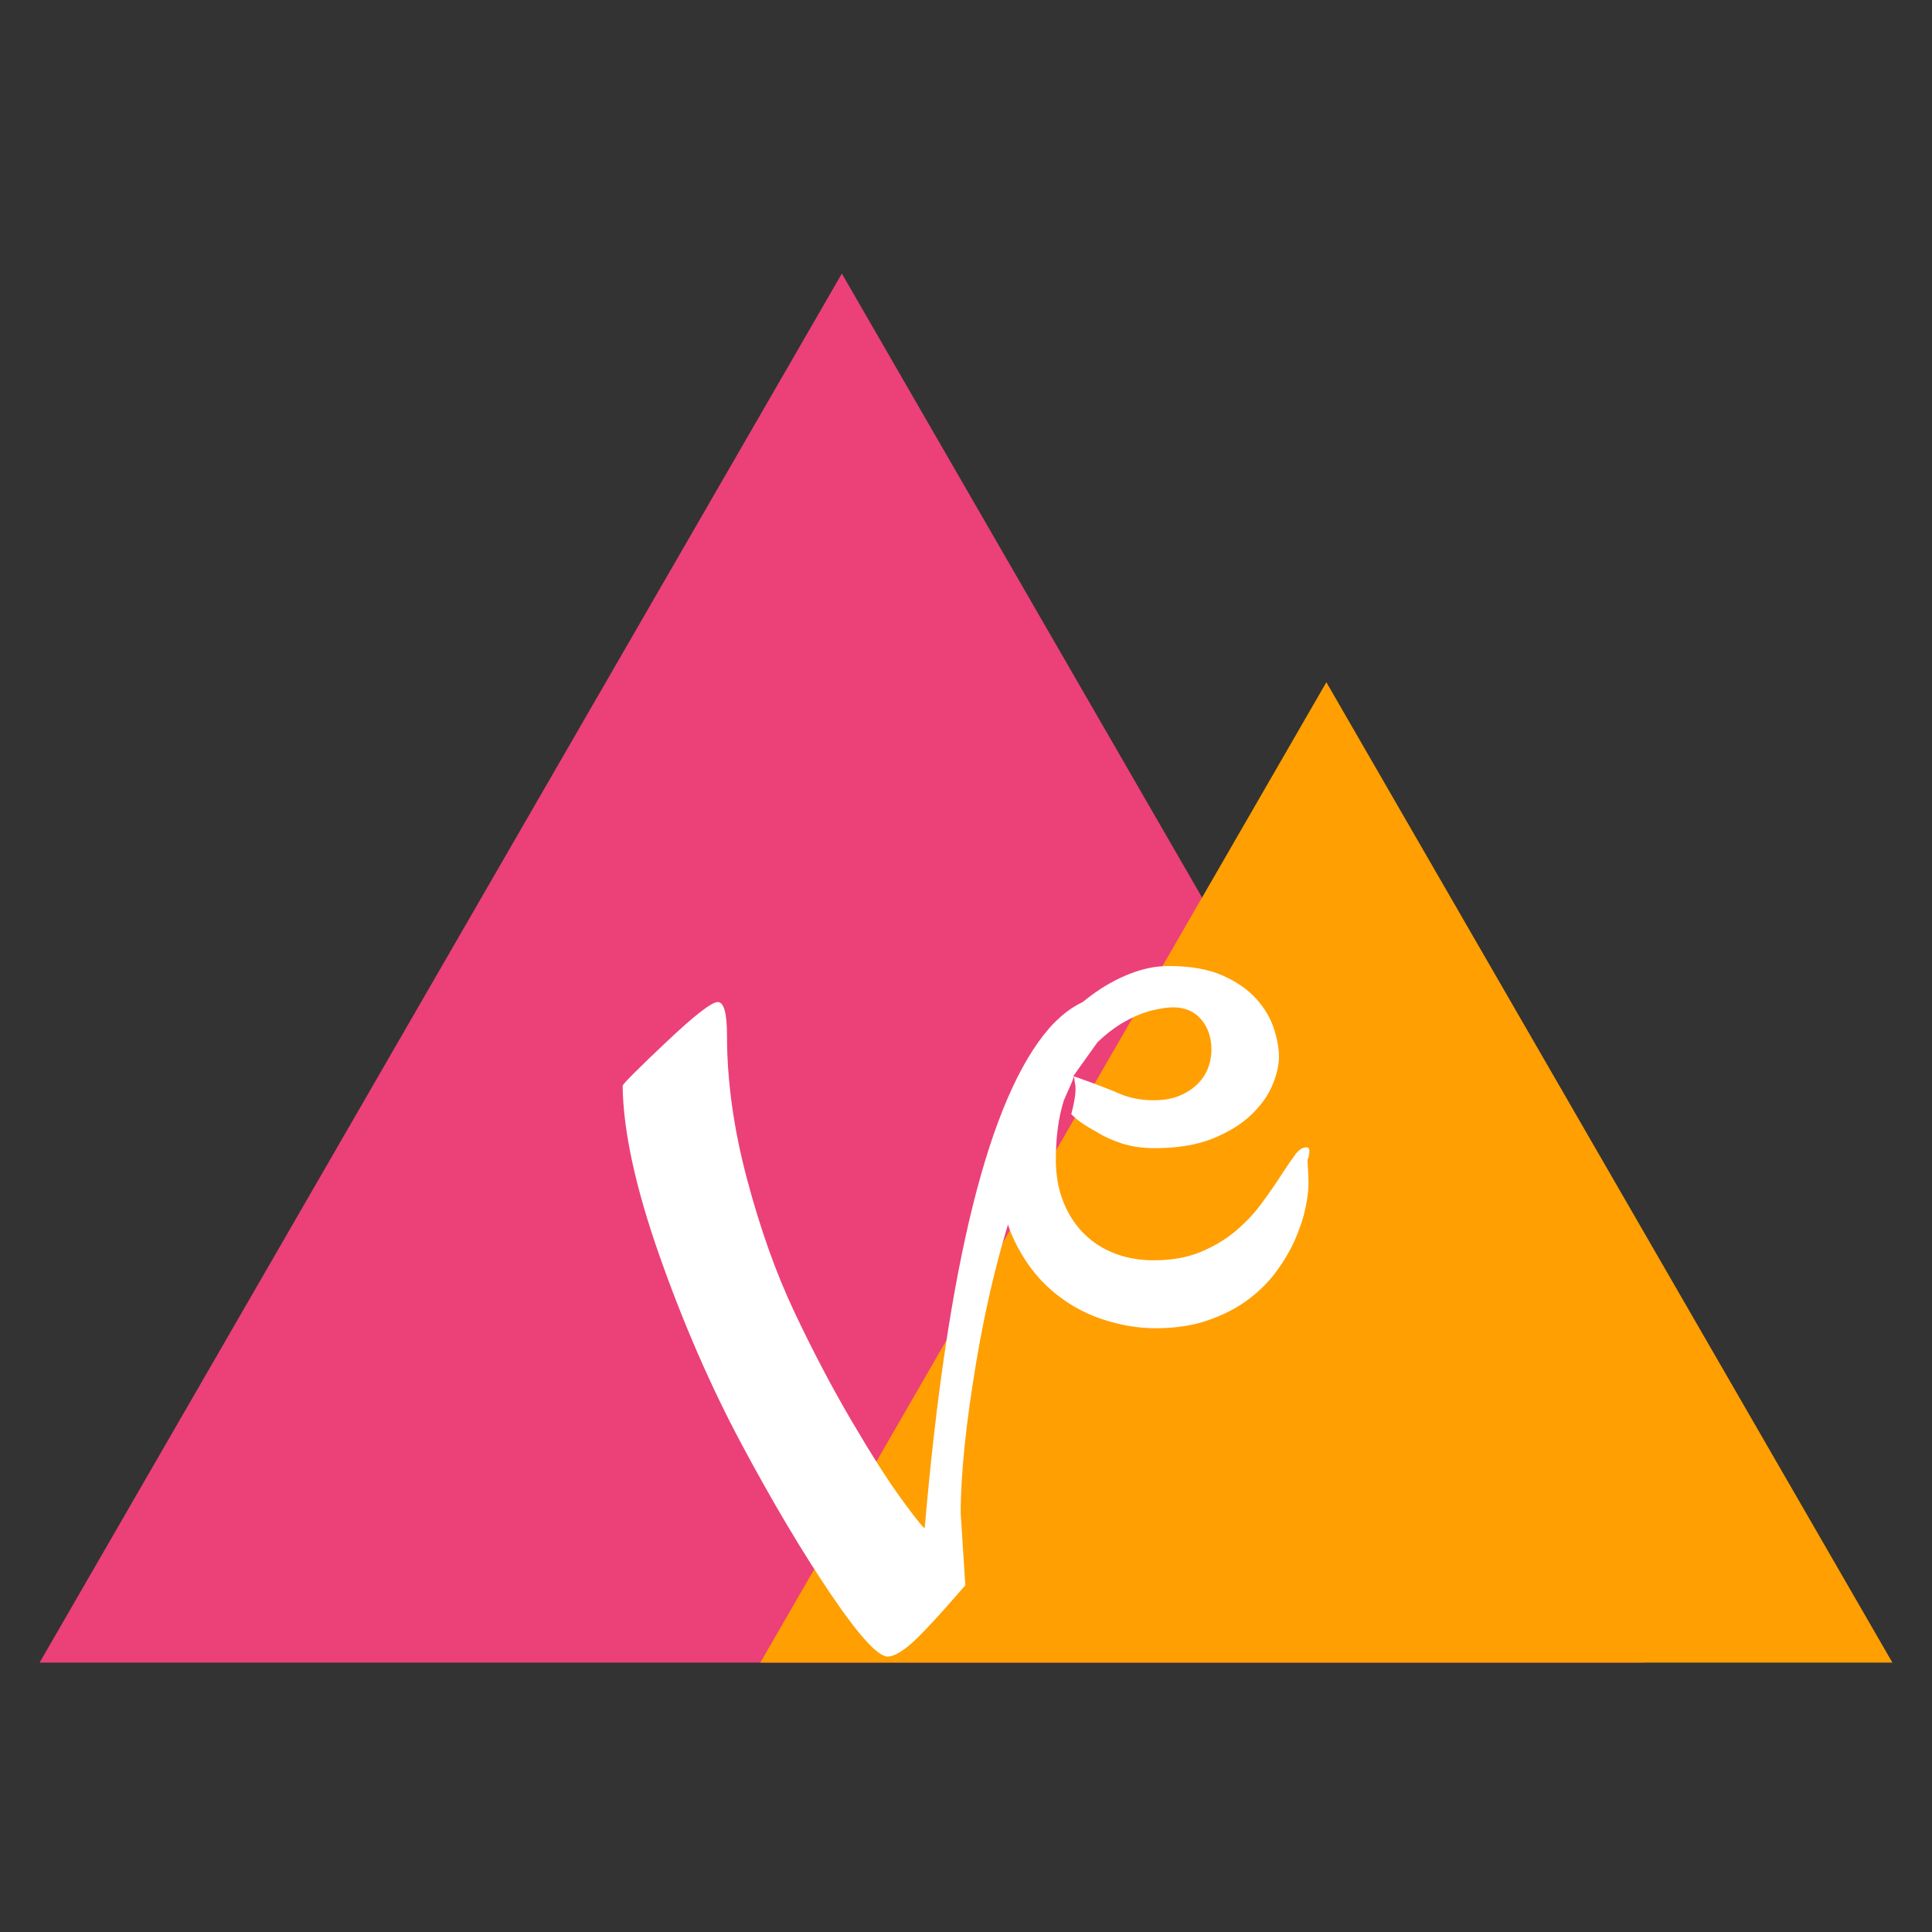 <?xml version="1.0" encoding="UTF-8"?>
<svg width="512px" height="512px" viewBox="0 0 512 512" version="1.1" xmlns="http://www.w3.org/2000/svg" xmlns:xlink="http://www.w3.org/1999/xlink">
    <rect x="0" y="0" width="512" height="512" fill="#333333" stroke="none"/>
    <!-- Generator: Sketch 55.2 (78181) - https://sketchapp.com -->
    <title>Profile</title>
    <desc>Created with Sketch.</desc>
    <g id="Profile" stroke="none" stroke-width="1" fill="none" fill-rule="evenodd">
        <g id="profile-logo" transform="translate(10, 72)" fill-rule="nonzero">
            <g id="Group">
                <polygon id="Path" fill="#EC4079" points="213.1 0.5 0.5 368.6 425.6 368.6"></polygon>
                <polygon id="Path" fill="#FF9F01" points="341.5 108.8 191.5 368.6 491.5 368.6"></polygon>
            </g>
            <g id="Group" transform="translate(155, 184)" fill="#FFFFFF">
                <path d="M181.526,51.309 L181.526,51.309 L181.526,51.309 C181.526,52.104 181.566,53.044 181.644,54.129 L181.644,54.129 L181.644,54.129 C181.724,55.214 181.763,56.443 181.763,57.817 L181.763,57.817 L181.763,57.817 C181.763,59.553 181.487,61.704 180.934,64.271 L180.934,64.271 L180.934,64.271 C180.381,66.838 179.492,69.532 178.267,72.353 L178.267,72.353 L178.267,72.353 C177.043,75.173 175.404,77.993 173.35,80.813 L173.35,80.813 L173.35,80.813 C171.296,83.634 168.768,86.165 165.766,88.407 L165.766,88.407 L165.766,88.407 C162.764,90.648 159.229,92.474 155.16,93.885 L155.16,93.885 L155.16,93.885 C151.092,95.295 146.451,96 141.237,96 L141.237,96 L141.237,96 C136.576,96 131.816,95.186 126.958,93.559 L126.958,93.559 L126.958,93.559 C122.1,91.932 117.676,89.401 113.686,85.966 L113.686,85.966 L113.686,85.966 C109.697,82.531 106.419,78.156 103.851,72.841 L103.851,72.841 L103.851,72.841 C101.284,67.525 100,61.18 100,53.803 L100,53.803 L100,53.803 C100,49.175 100.652,44.619 101.955,40.135 L101.955,40.135 L101.955,40.135 C103.259,35.652 104.997,31.421 107.169,27.444 L107.169,27.444 L107.169,27.444 C109.342,23.467 111.909,19.797 114.871,16.434 L114.871,16.434 L114.871,16.434 C117.834,13.071 120.954,10.178 124.233,7.756 L124.233,7.756 L124.233,7.756 C127.511,5.333 130.908,3.435 134.423,2.061 L134.423,2.061 L134.423,2.061 C137.939,0.687 141.355,0 144.673,0 L144.673,0 L144.673,0 C150.44,0 155.2,0.832 158.952,2.495 L158.952,2.495 L158.952,2.495 C162.705,4.158 165.687,6.219 167.899,8.678 L167.899,8.678 L167.899,8.678 C170.111,11.137 171.671,13.758 172.58,16.542 L172.58,16.542 L172.58,16.542 C173.488,19.326 173.942,21.839 173.942,24.081 L173.942,24.081 L173.942,24.081 C173.942,26.251 173.37,28.728 172.224,31.512 L172.224,31.512 L172.224,31.512 C171.079,34.296 169.202,36.936 166.595,39.431 L166.595,39.431 L166.595,39.431 C163.988,41.926 160.592,44.023 156.405,45.722 L156.405,45.722 L156.405,45.722 C152.218,47.421 147.083,48.271 141,48.271 L141,48.271 L141,48.271 C137.761,48.271 134.858,47.855 132.291,47.024 L132.291,47.024 L132.291,47.024 C129.723,46.192 127.452,45.144 125.477,43.878 L125.477,43.878 L125.477,43.878 C122.475,42.274 120.283,40.73 118.901,39.248 C119.971,35.221 120.282,32.409 119.834,30.811 C119.737,30.463 119.748,29.552 119.579,29.319 L119.054,30.8 L116.945,35.58 L116.945,35.58 C115.523,40.063 114.812,45.306 114.812,51.309 L114.812,51.309 L114.812,51.309 C114.812,55.431 115.464,59.137 116.767,62.427 L116.767,62.427 L116.767,62.427 C118.071,65.718 119.868,68.52 122.159,70.834 L122.159,70.834 L122.159,70.834 C124.45,73.148 127.175,74.92 130.335,76.149 L130.335,76.149 L130.335,76.149 C133.495,77.378 136.971,77.993 140.763,77.993 L140.763,77.993 L140.763,77.993 C145.503,77.993 149.65,77.252 153.205,75.769 L153.205,75.769 L153.205,75.769 C156.76,74.287 159.861,72.425 162.507,70.183 L162.507,70.183 L162.507,70.183 C165.154,67.941 167.445,65.501 169.38,62.861 L169.38,62.861 L169.38,62.861 C171.315,60.221 172.994,57.799 174.416,55.593 L174.416,55.593 L174.416,55.593 C175.838,53.388 177.082,51.562 178.149,50.115 L178.149,50.115 L178.149,50.115 C179.215,48.669 180.262,47.982 181.289,48.054 L181.289,48.054 L181.289,48.054 C181.763,48.054 182,48.416 182,49.139 L182,49.139 L182,49.139 C182,49.5 181.96,49.862 181.881,50.224 L181.881,50.224 L181.881,50.224 C181.803,50.585 181.684,50.947 181.526,51.309 Z M145.858,10.956 L145.858,10.956 L145.858,10.956 C144.436,10.956 142.6,11.227 140.348,11.769 L140.348,11.769 L140.348,11.769 C138.097,12.312 135.727,13.27 133.239,14.644 L133.239,14.644 L133.239,14.644 C130.75,16.018 128.281,17.88 125.832,20.231 L125.832,20.231 L125.832,20.231 L120.226,28.071 L119.434,29.18 C119.971,29.368 120.32,29.491 120.48,29.548 C125.334,31.261 129.034,32.675 131.579,33.79 L131.579,33.79 L131.579,33.79 C134.305,34.983 137.366,35.58 140.763,35.58 L140.763,35.58 L140.763,35.58 C143.449,35.58 145.76,35.164 147.695,34.332 L147.695,34.332 L147.695,34.332 C149.631,33.501 151.23,32.434 152.494,31.132 L152.494,31.132 L152.494,31.132 C153.758,29.83 154.667,28.402 155.22,26.847 L155.22,26.847 L155.22,26.847 C155.773,25.293 156.049,23.756 156.049,22.237 L156.049,22.237 L156.049,22.237 C156.049,18.983 155.141,16.289 153.324,14.156 L153.324,14.156 L153.324,14.156 C151.507,12.023 149.018,10.956 145.858,10.956 Z" id="Shape"></path>
                <path d="M0,31.763 L0,31.763 L0,31.763 C0,31.318 3.794,27.506 11.383,20.325 L11.383,20.325 L11.383,20.325 C18.972,13.145 23.582,9.554 25.214,9.554 L25.214,9.554 L25.214,9.554 C26.846,9.554 27.662,12.516 27.662,18.438 L27.662,18.438 L27.662,18.438 C27.662,30.43 29.416,43.052 32.925,56.303 L32.925,56.303 L32.925,56.303 C36.433,69.553 40.636,81.361 45.532,91.725 L45.532,91.725 L45.532,91.725 C50.427,102.088 55.487,111.712 60.709,120.595 L60.709,120.595 L60.709,120.595 C65.931,129.478 70.297,136.326 73.805,141.138 L73.805,141.138 L73.805,141.138 C77.314,145.949 79.395,148.577 80.048,149.022 L80.048,149.022 L80.048,149.022 C86.086,78.992 97.102,34.798 113.095,16.439 L113.095,16.439 L113.095,16.439 C117.991,10.961 123.131,8.148 128.517,8 L128.517,8 L128.517,8 C133.874,9.301 137.368,10.767 139,12.395 L135.126,10.443 L135.126,10.443 C133.531,11.377 129.822,14.847 123.999,20.853 C115.266,29.863 112.605,37.759 105.261,58.857 L105.261,58.857 L105.261,58.857 C100.366,72.922 96.53,88.208 93.756,104.716 L93.756,104.716 L93.756,104.716 C90.982,121.224 89.595,134.66 89.595,145.024 L89.595,145.024 L90.819,164.123 L90.819,164.123 C83.638,172.414 78.783,177.633 76.253,179.78 L76.253,179.78 L76.253,179.78 C73.724,181.927 71.725,183 70.256,183 L70.256,183 L70.256,183 C67.645,183 62.586,177.448 55.079,166.344 L55.079,166.344 L55.079,166.344 C47.572,155.24 39.738,142.063 31.579,126.813 L31.579,126.813 L31.579,126.813 C23.419,111.564 16.156,94.908 9.792,76.845 L9.792,76.845 L9.792,76.845 C3.427,58.782 0.163,43.755 0,31.763 Z" id="Path"></path>
            </g>
        </g>
    </g>
</svg>